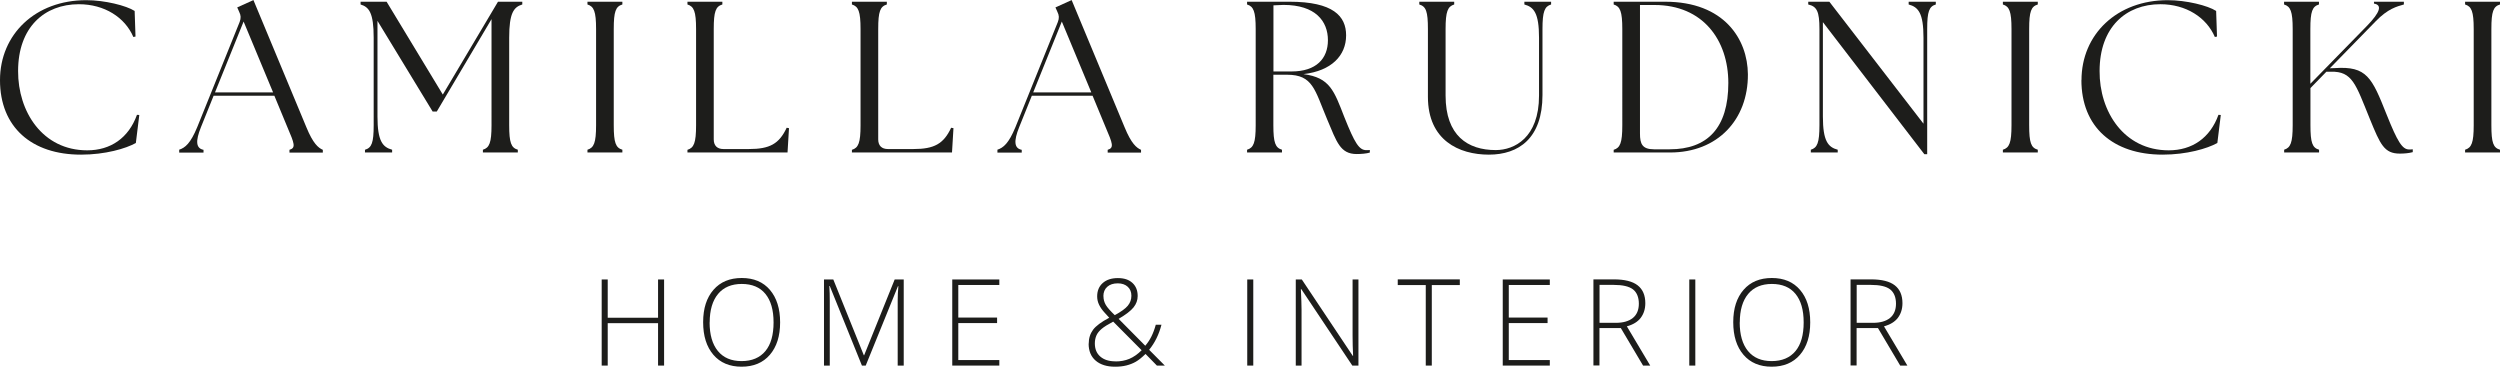 <svg viewBox="0 0 290.02 42.54" xmlns="http://www.w3.org/2000/svg" id="Layer_1"><defs><style>.cls-1{fill:#1d1d1b;stroke-width:0px;}</style></defs><path d="m0,9.3C0,3.97,4.12.02,10,.02,12.15.02,14.65.65,15.62,1.27l.1,2.97-.25.05c-.97-2.27-3.35-3.8-6.32-3.8-3.97,0-7.05,2.65-7.05,7.75-.02,4.7,2.82,9.2,8.02,9.2,2.7,0,4.8-1.42,5.77-4.12l.27.02-.4,3.25c-1.17.65-3.55,1.35-6.35,1.35C3.67,17.95,0,14.75,0,9.3Z" class="cls-1"></path><path d="m20.78,17.37c.7-.23,1.32-.73,2.1-2.62l4.92-12.2c.17-.45.15-.77-.05-1.17l-.23-.52,1.88-.85,6.15,14.77c.77,1.87,1.37,2.37,1.9,2.6v.32h-3.87v-.32c.77-.23.57-.73-.23-2.6l-1.52-3.67h-7.05l-1.47,3.65c-.65,1.62-.58,2.45.3,2.62v.32h-2.82v-.32Zm10.9-6.65l-3.42-8.22-3.32,8.22h6.75Z" class="cls-1"></path><path d="m42.35,17.37c.77-.23,1-.8,1-2.85V4.37c0-2.85-.52-3.55-1.52-3.85V.2h3.02l6.52,10.77L57.77.2h2.82v.32c-1,.3-1.52,1-1.52,3.85v10.15c0,2.05.23,2.62,1,2.85v.32h-4.05v-.32c.75-.23,1-.8,1-2.85V2.22l-6.35,10.72h-.48l-6.4-10.52v11.1c0,2.85.6,3.55,1.7,3.85v.32h-3.15v-.32Z" class="cls-1"></path><path d="m68.15,17.37c.75-.23,1-.8,1-2.85V3.37c0-2.05-.25-2.62-1-2.85V.2h4.05v.32c-.77.23-1,.8-1,2.85v11.15c0,2.05.23,2.62,1,2.85v.32h-4.05v-.32Z" class="cls-1"></path><path d="m79.75,17.7v-.32c.75-.23,1-.8,1-2.85V3.37c0-2.05-.25-2.62-1-2.85V.2h4.05v.32c-.77.23-1,.8-1,2.85v12.8c0,.72.4,1.12,1.12,1.12h2.97c2.4,0,3.5-.6,4.37-2.47l.27.05-.17,2.82h-11.62Z" class="cls-1"></path><path d="m98.83,17.7v-.32c.75-.23,1-.8,1-2.85V3.37c0-2.05-.25-2.62-1-2.85V.2h4.05v.32c-.77.23-1,.8-1,2.85v12.8c0,.72.4,1.12,1.12,1.12h2.97c2.4,0,3.5-.6,4.37-2.47l.27.05-.17,2.82h-11.62Z" class="cls-1"></path><path d="m115.7,17.37c.7-.23,1.32-.73,2.1-2.62l4.92-12.2c.17-.45.15-.77-.05-1.17l-.23-.52,1.88-.85,6.15,14.77c.77,1.87,1.37,2.37,1.9,2.6v.32h-3.87v-.32c.77-.23.57-.73-.23-2.6l-1.52-3.67h-7.05l-1.47,3.65c-.65,1.62-.58,2.45.3,2.62v.32h-2.82v-.32Zm10.9-6.65l-3.42-8.22-3.32,8.22h6.75Z" class="cls-1"></path><path d="m153.97,13.87c-1.45-3.45-1.65-5.2-4.65-5.2h-1.6v5.85c0,2.05.23,2.62,1,2.85v.32h-4.05v-.32c.75-.23,1-.8,1-2.85V3.37c0-2.05-.25-2.62-1-2.85V.2h4.92c5.07,0,6.57,1.67,6.57,3.9,0,2.35-1.7,4.12-4.95,4.5,3.07.4,3.55,1.92,4.75,5,1.2,3,1.7,3.82,2.55,3.82.15,0,.28,0,.4-.02v.3c-.38.12-1.02.17-1.52.17-1.92,0-2.32-1.4-3.42-4Zm.08-9.2c0-2.22-1.45-4.1-5.15-4.1l-1.17.05v7.67h2.1c2.87,0,4.22-1.5,4.22-3.62Z" class="cls-1"></path><path d="m165.65,11.25V3.37c0-2.05-.22-2.62-1-2.85V.2h4.05v.32c-.75.23-1,.8-1,2.85v7.72c0,4.65,2.57,6.32,5.82,6.32,2.15,0,5.02-1.42,5.02-6.32v-6.72c0-2.85-.6-3.55-1.7-3.85V.2h3.1v.32c-.75.23-1,.8-1,2.85v7.65c0,5.02-2.75,6.92-6.22,6.92s-7.07-1.67-7.07-6.7Z" class="cls-1"></path><path d="m187.2,17.7v-.32c.75-.23,1-.8,1-2.85V3.37c0-2.05-.25-2.62-1-2.85V.2h5.97c6.87,0,9.57,4.37,9.6,8.42.03,5.27-3.52,9.07-9.02,9.07h-6.55Zm13.3-8.07c0-5-2.97-9.05-8.55-9.05h-1.7v14.92c0,1.17.25,1.82,1.62,1.82h1.83c4.37,0,6.8-2.47,6.8-7.7Z" class="cls-1"></path><path d="m211.47,2.57v10.95c0,2.85.6,3.55,1.72,3.85v.32h-3.12v-.32c.75-.23,1-.8,1-2.85V3.37c0-2.05-.3-2.62-1.3-2.85V.2h2.45l10.92,14.15V4.37c0-2.85-.6-3.55-1.72-3.85V.2h3.15v.32c-.77.23-1,.8-1,2.85v14.52h-.33l-11.77-15.32Z" class="cls-1"></path><path d="m232.35,17.37c.75-.23,1-.8,1-2.85V3.37c0-2.05-.25-2.62-1-2.85V.2h4.05v.32c-.77.23-1,.8-1,2.85v11.15c0,2.05.22,2.62,1,2.85v.32h-4.05v-.32Z" class="cls-1"></path><path d="m241.47,9.3C241.47,3.97,245.6.02,251.47.02c2.15,0,4.65.62,5.62,1.25l.1,2.97-.25.05c-.97-2.27-3.35-3.8-6.32-3.8-3.97,0-7.05,2.65-7.05,7.75-.03,4.7,2.82,9.2,8.02,9.2,2.7,0,4.8-1.42,5.77-4.12l.27.02-.4,3.25c-1.17.65-3.55,1.35-6.35,1.35-5.75,0-9.42-3.2-9.42-8.65Z" class="cls-1"></path><path d="m264.97,17.37c.75-.23,1-.8,1-2.85V3.37c0-2.05-.25-2.62-1-2.85V.2h4.05v.32c-.77.23-1,.8-1,2.85v6.35l6.55-6.7c1.58-1.62,1.8-2.45.83-2.6v-.22h3.47v.32c-.8.23-1.85.48-3.27,1.95l-5.32,5.45.58-.02c3.72-.25,4.3,1.1,6,5.37,1.28,3.2,1.83,4.07,2.62,4.07.15,0,.27,0,.42-.02v.33c-.42.12-.97.17-1.5.17-1.82,0-2.27-1.07-3.47-4-1.65-4.05-2.02-5.57-4.55-5.5h-.5l-1.85,1.9v4.3c0,2.05.22,2.62,1,2.85v.32h-4.05v-.32Z" class="cls-1"></path><path d="m285.97,17.37c.75-.23,1-.8,1-2.85V3.37c0-2.05-.25-2.62-1-2.85V.2h4.05v.32c-.77.23-1,.8-1,2.85v11.15c0,2.05.22,2.62,1,2.85v.32h-4.05v-.32Z" class="cls-1"></path><path d="m77.04,42.41h-.7v-4.92h-5.84v4.92h-.7v-9.99h.7v4.44h5.84v-4.44h.7v9.99Z" class="cls-1"></path><path d="m90.5,37.4c0,1.59-.4,2.84-1.19,3.76s-1.89,1.38-3.28,1.38-2.48-.46-3.27-1.38-1.19-2.18-1.19-3.78.4-2.84,1.2-3.76,1.89-1.37,3.28-1.37,2.49.46,3.27,1.38,1.18,2.17,1.18,3.76Zm-8.18,0c0,1.43.32,2.54.96,3.32s1.55,1.17,2.75,1.17,2.12-.39,2.76-1.16.95-1.88.95-3.33-.32-2.54-.95-3.31-1.55-1.15-2.74-1.15-2.11.39-2.75,1.16-.97,1.88-.97,3.3Z" class="cls-1"></path><path d="m99.99,42.41l-3.73-9.23h-.05c.04.56.05,1.14.05,1.74v7.49h-.67v-9.99h1.08l3.54,8.79h.04l3.54-8.79h1.05v9.99h-.7v-7.57c0-.53.03-1.08.08-1.64h-.05l-3.74,9.21h-.44Z" class="cls-1"></path><path d="m115.93,42.41h-5.46v-9.99h5.46v.64h-4.76v3.78h4.5v.64h-4.5v4.29h4.76v.64Z" class="cls-1"></path><path d="m126.3,39.87c0-.63.17-1.16.5-1.61s.96-.91,1.88-1.4l-.51-.56c-.3-.32-.52-.64-.67-.95s-.22-.63-.22-.97c0-.65.22-1.17.65-1.55s1.02-.57,1.75-.57,1.27.18,1.68.55.62.88.62,1.53c0,.48-.16.92-.48,1.32s-.9.84-1.73,1.33l3.09,3.12c.28-.33.52-.69.71-1.07s.37-.85.51-1.37h.66c-.29,1.12-.76,2.09-1.43,2.91l1.82,1.83h-.92l-1.32-1.35c-.42.41-.79.71-1.12.9s-.69.33-1.08.43-.83.15-1.33.15c-.95,0-1.7-.23-2.25-.7s-.82-1.13-.82-1.97Zm3.11,2.06c.58,0,1.12-.1,1.6-.3s.96-.53,1.43-1l-3.3-3.32c-.62.33-1.07.61-1.34.84s-.48.48-.6.75-.19.58-.19.94c0,.65.21,1.16.64,1.53s1.01.55,1.76.55Zm-1.4-7.56c0,.36.09.69.27,1s.53.7,1.04,1.19c.72-.39,1.23-.75,1.51-1.09s.42-.72.42-1.16-.14-.78-.42-1.04-.67-.4-1.15-.4c-.52,0-.93.13-1.23.4s-.45.63-.45,1.1Z" class="cls-1"></path><path d="m144.69,42.41v-9.99h.7v9.99h-.7Z" class="cls-1"></path><path d="m157.58,42.41h-.7l-5.92-8.87h-.05c.05,1.06.08,1.85.08,2.39v6.48h-.67v-9.99h.7l5.91,8.86h.04c-.04-.82-.06-1.6-.06-2.34v-6.52h.68v9.99Z" class="cls-1"></path><path d="m166.1,42.41h-.7v-9.34h-3.25v-.66h7.2v.66h-3.25v9.34Z" class="cls-1"></path><path d="m179.79,42.41h-5.46v-9.99h5.46v.64h-4.76v3.78h4.5v.64h-4.5v4.29h4.76v.64Z" class="cls-1"></path><path d="m185.55,38.05v4.35h-.7v-9.99h2.38c1.24,0,2.16.23,2.75.69.59.46.89,1.15.89,2.07,0,.67-.18,1.23-.53,1.7-.35.46-.89.79-1.61.99l2.71,4.55h-.83l-2.58-4.35h-2.48Zm0-.6h1.91c.84,0,1.5-.19,1.96-.56s.7-.93.7-1.66-.23-1.31-.68-1.66c-.46-.35-1.2-.52-2.23-.52h-1.65v4.41Z" class="cls-1"></path><path d="m195.97,42.41v-9.99h.7v9.99h-.7Z" class="cls-1"></path><path d="m210,37.4c0,1.59-.4,2.84-1.19,3.76s-1.89,1.38-3.28,1.38-2.48-.46-3.27-1.38-1.19-2.18-1.19-3.78.4-2.84,1.2-3.76,1.89-1.37,3.28-1.37,2.49.46,3.27,1.38c.79.92,1.18,2.17,1.18,3.76Zm-8.18,0c0,1.43.32,2.54.96,3.32.64.78,1.55,1.17,2.75,1.17s2.12-.39,2.76-1.16.95-1.88.95-3.33-.32-2.54-.95-3.31-1.55-1.15-2.74-1.15-2.11.39-2.75,1.16c-.64.77-.97,1.88-.97,3.3Z" class="cls-1"></path><path d="m215.38,38.05v4.35h-.7v-9.99h2.38c1.24,0,2.16.23,2.75.69s.89,1.15.89,2.07c0,.67-.18,1.23-.53,1.7-.35.46-.89.79-1.61.99l2.71,4.55h-.83l-2.58-4.35h-2.48Zm0-.6h1.91c.84,0,1.5-.19,1.96-.56s.7-.93.7-1.66-.23-1.31-.68-1.66-1.2-.52-2.23-.52h-1.65v4.41Z" class="cls-1"></path></svg>